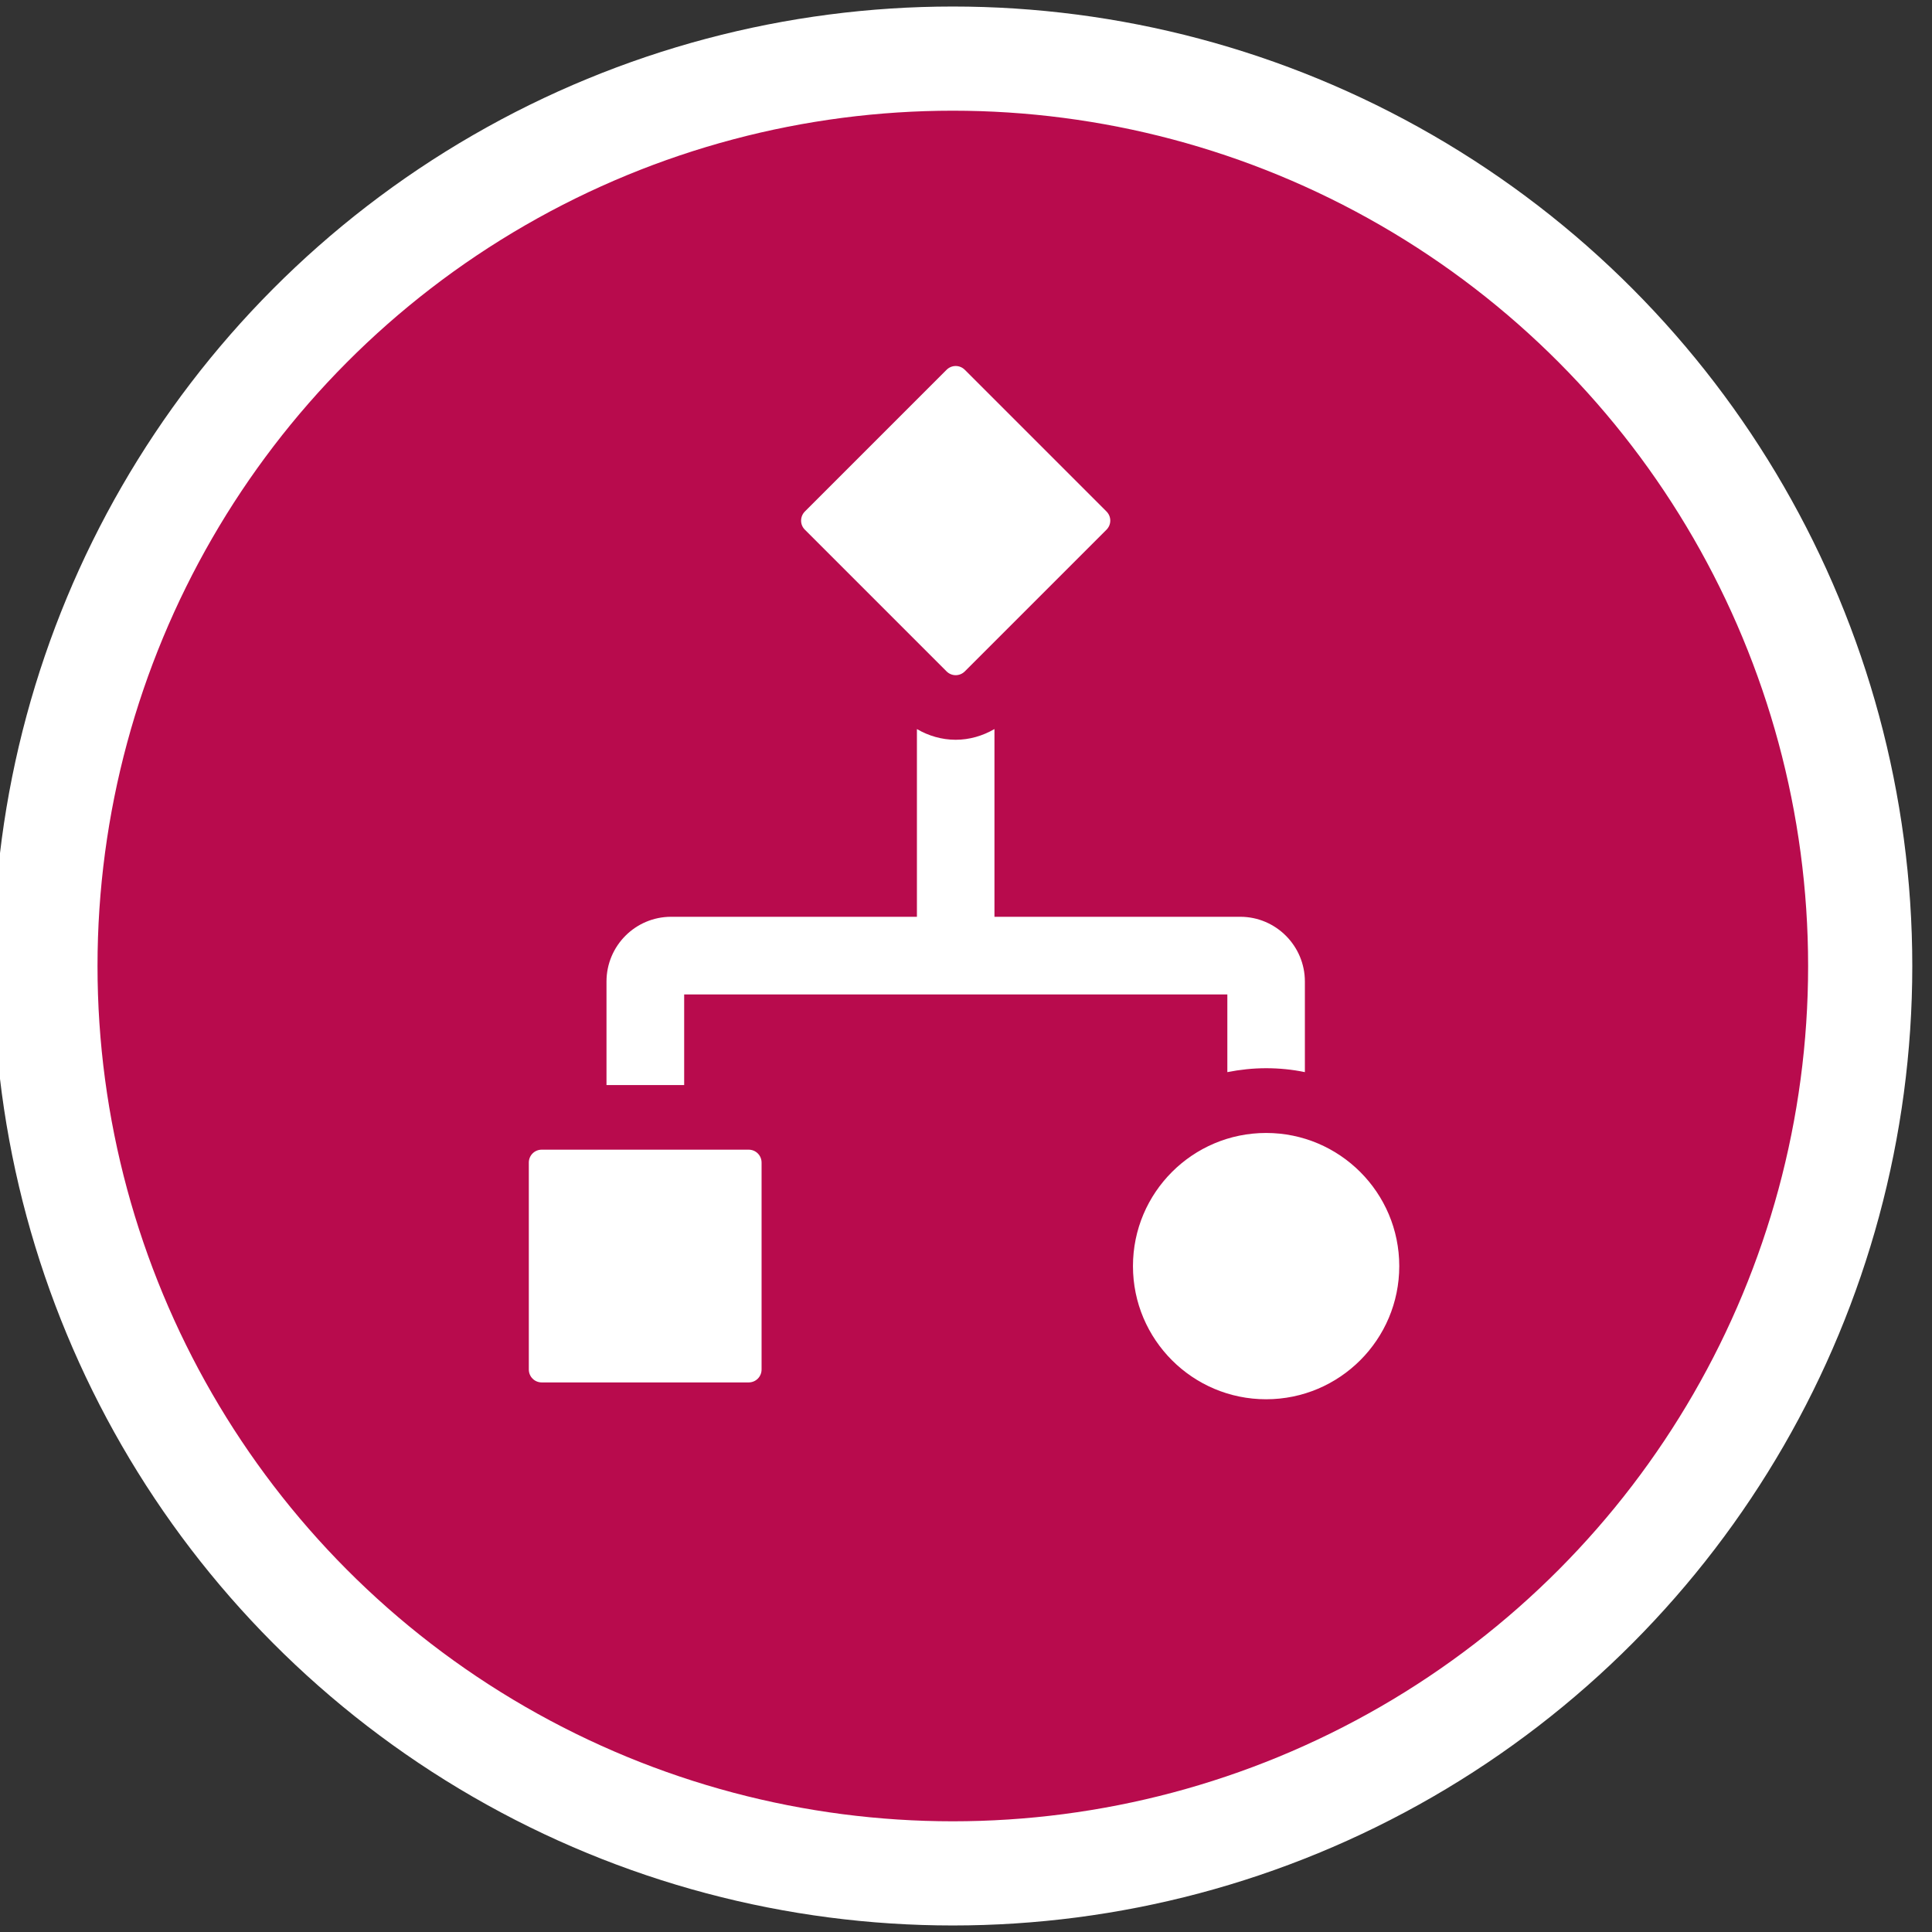 <?xml version="1.0" encoding="UTF-8"?><svg xmlns="http://www.w3.org/2000/svg" xmlns:xlink="http://www.w3.org/1999/xlink" viewBox="0 0 148 148"><rect x="0" y="0" width="148" height="148" fill="#333333" stroke="none"/><defs><style>.h{fill:#fff;}.i{fill:#b80b4d;}.j{stroke:#fff;stroke-width:7.98px;}.j,.k{fill:none;}.l{clip-path:url(#g);}</style><clipPath id="g"><rect class="k" x="-.51" y=".5" width="147" height="147"/></clipPath></defs><g id="a"/><g id="b"/><g id="c"/><g id="d"/><g id="e"/><g id="f"><g class="l"><path class="i" d="M72.99,143.51c38.39,0,69.51-31.12,69.51-69.51S111.38,4.49,72.99,4.49,3.48,35.61,3.48,74s31.12,69.51,69.51,69.51"/><circle class="j" cx="72.99" cy="74" r="69.51"/><path class="h" d="M84.76,39.18l-10.85-10.85c-.39-.39-1.01-.39-1.4,0l-10.85,10.85c-.39,.39-.39,1.02,0,1.4l10.85,10.85c.39,.39,1.01,.39,1.4,0l10.85-10.85c.39-.39,.39-1.01,0-1.4"/><path class="h" d="M96.99,86.79c-5.63,0-10.2,4.57-10.2,10.2s4.57,10.2,10.2,10.2,10.2-4.57,10.2-10.2-4.57-10.2-10.2-10.2m-39.64,1.28h-15.85c-.55,0-.99,.44-.99,.99v15.85c0,.55,.44,.99,.99,.99h15.85c.55,0,.99-.44,.99-.99v-15.85c0-.55-.44-.99-.99-.99m-4.95-11.89h41.62v5.95c.96-.19,1.96-.3,2.97-.3s2.01,.1,2.97,.3v-6.94c0-2.73-2.22-4.96-4.95-4.96h-18.83v-14.38c-.9,.52-1.91,.82-2.97,.82s-2.08-.3-2.97-.82v14.38h-18.83c-2.73,0-4.95,2.22-4.95,4.96v7.93h5.95v-6.94Z"/></g></g></svg>